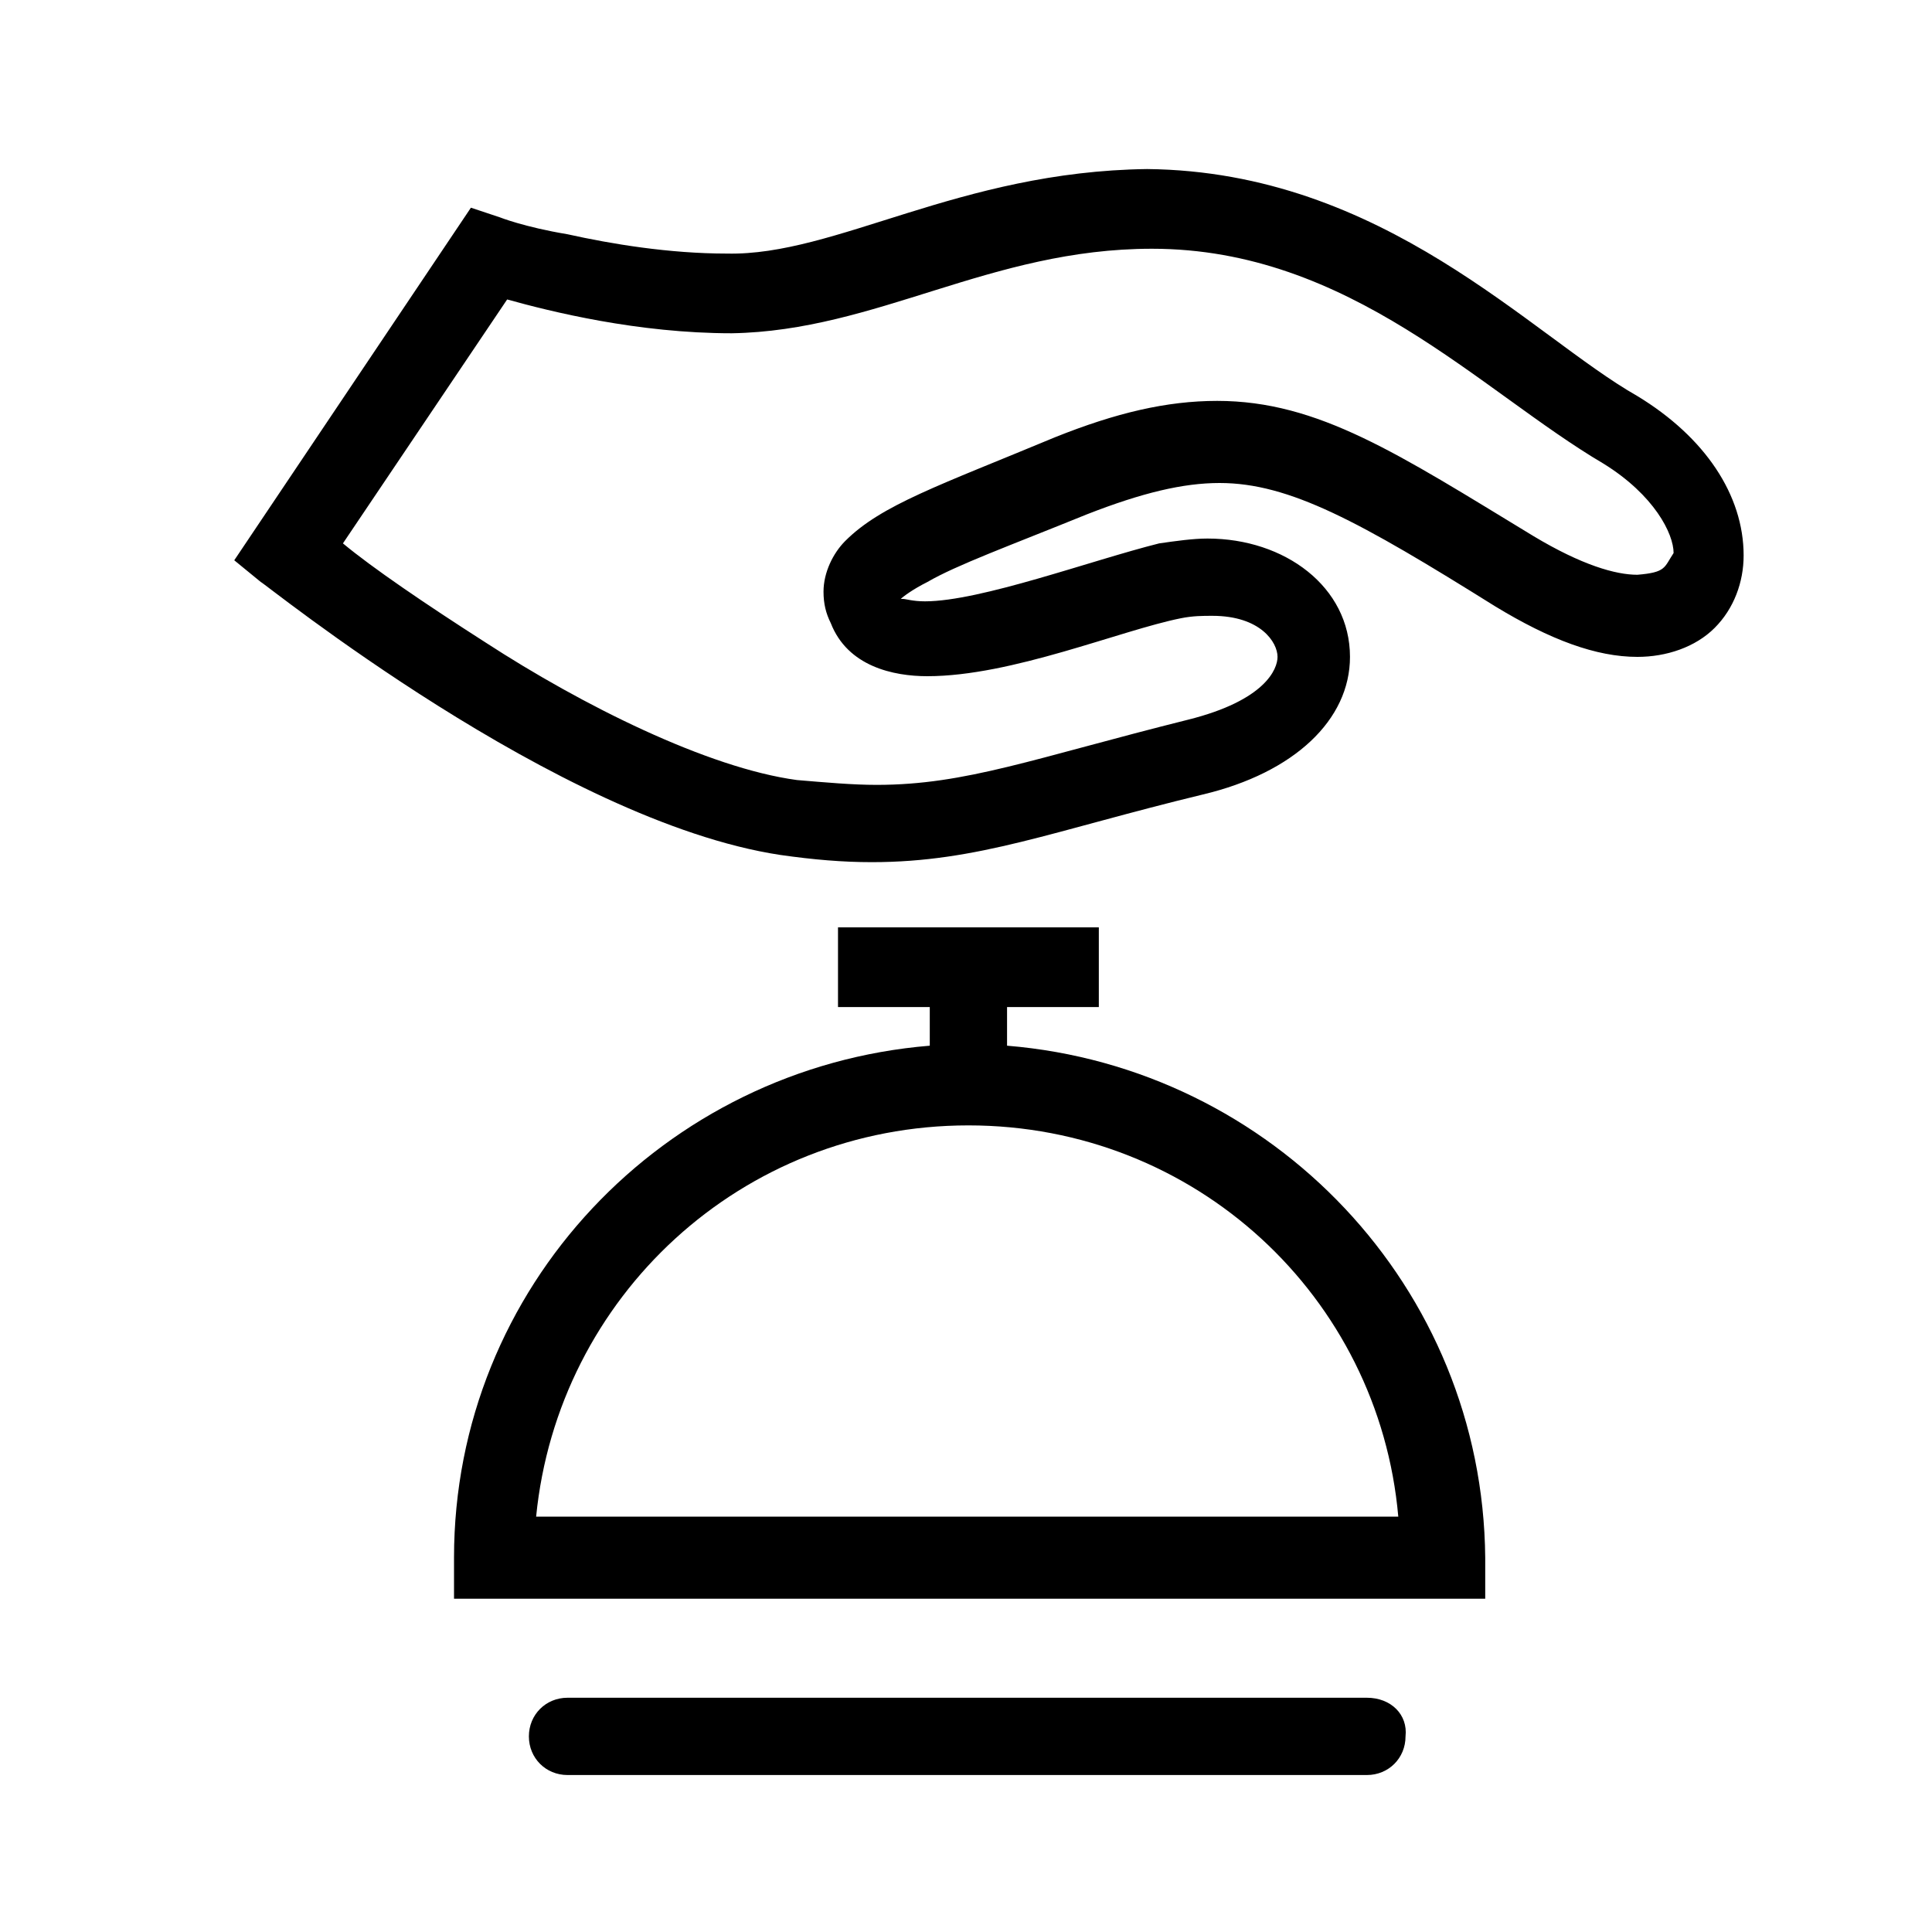 <?xml version="1.0" encoding="utf-8"?>
<!-- Generator: Adobe Illustrator 22.0.1, SVG Export Plug-In . SVG Version: 6.00 Build 0)  -->
<svg version="1.1" id="Layer_1" xmlns="http://www.w3.org/2000/svg" xmlns:xlink="http://www.w3.org/1999/xlink" x="0px" y="0px"
	 viewBox="0 0 80 80" style="enable-background:new 0 0 80 80;" xml:space="preserve">
<style type="text/css">
	.st0{fill:#00000;}
</style>
<g>
	<path class="st0" d="M67.8,16.4c-4.4-2.5-10.5-9.3-20.3-9.4c-7.8,0.1-12.9,3.6-17.4,3.5c-2.4,0-4.8-0.4-6.6-0.8
		C21.7,9.4,20.7,9,20.7,9l-1.2-0.4L9.7,23.2l1.1,0.9c0.1,0,12.3,9.9,21.5,11.3c1.4,0.2,2.6,0.3,3.8,0.3c4.4,0,7.5-1.3,13.7-2.8
		c3.8-0.9,6.1-3.1,6.1-5.7c0-2.9-2.7-4.9-5.9-4.9c-0.6,0-1.3,0.1-2,0.2c-2.8,0.7-7.4,2.4-9.7,2.4c-0.5,0-0.8-0.1-0.9-0.1
		c-0.1,0-0.1,0-0.1,0c0.1-0.1,0.5-0.4,1.1-0.7c1.2-0.7,3.4-1.5,6.6-2.8c2.3-0.9,4-1.3,5.5-1.3c2.9,0,5.8,1.6,11.4,5.1
		c2.3,1.4,4.2,2.1,5.9,2.1c1.2,0,2.4-0.4,3.2-1.2c0.8-0.8,1.2-1.9,1.2-3C72.2,20.5,70.6,18.1,67.8,16.4z M67.8,23.8
		c-0.9,0-2.3-0.4-4.3-1.6l-0.8,1.4l0.8-1.4c-5.6-3.4-8.9-5.6-13.1-5.6c-2.1,0-4.2,0.5-6.7,1.5c-4.8,2-7.2,2.8-8.7,4.3
		c-0.5,0.5-0.9,1.3-0.9,2.1c0,0.5,0.1,0.9,0.3,1.3c0.7,1.8,2.6,2.2,4,2.2c3.5,0,8-1.9,10.5-2.4c0.5-0.1,0.9-0.1,1.3-0.1
		c2,0,2.7,1.1,2.7,1.7c0,0.5-0.5,1.8-3.7,2.6c-6.4,1.6-9.2,2.7-12.9,2.7c-1,0-2.1-0.1-3.3-0.2c-3.7-0.5-8.9-3.1-12.9-5.7
		c-2.5-1.6-4.7-3.1-5.9-4.1l6.8-10.1c1.8,0.5,5.4,1.4,9.3,1.4c6-0.1,10.7-3.5,17.4-3.5c8.2,0,13.6,5.9,18.7,8.9
		c2.1,1.3,2.9,2.9,2.9,3.7C68.9,23.5,69,23.7,67.8,23.8z"/>
	<path class="st0" d="M41.7,43.3v-1.6h3.8v-3.3H34.7v3.3h3.8v1.6c-11,0.9-19.7,10-19.7,21.2v1.7h42.7v-1.7
		C61.4,53.3,52.7,44.2,41.7,43.3z M22.2,62.8c0.9-9.1,8.5-16.2,17.9-16.2s17,7.1,17.8,16.2H22.2z"/>
	<path class="st0" d="M56.6,70.3H23.5c-0.9,0-1.6,0.7-1.6,1.6c0,0.9,0.7,1.6,1.6,1.6h33.1c0.9,0,1.6-0.7,1.6-1.6
		C58.3,71,57.6,70.3,56.6,70.3z"/>
</g>
</svg>
